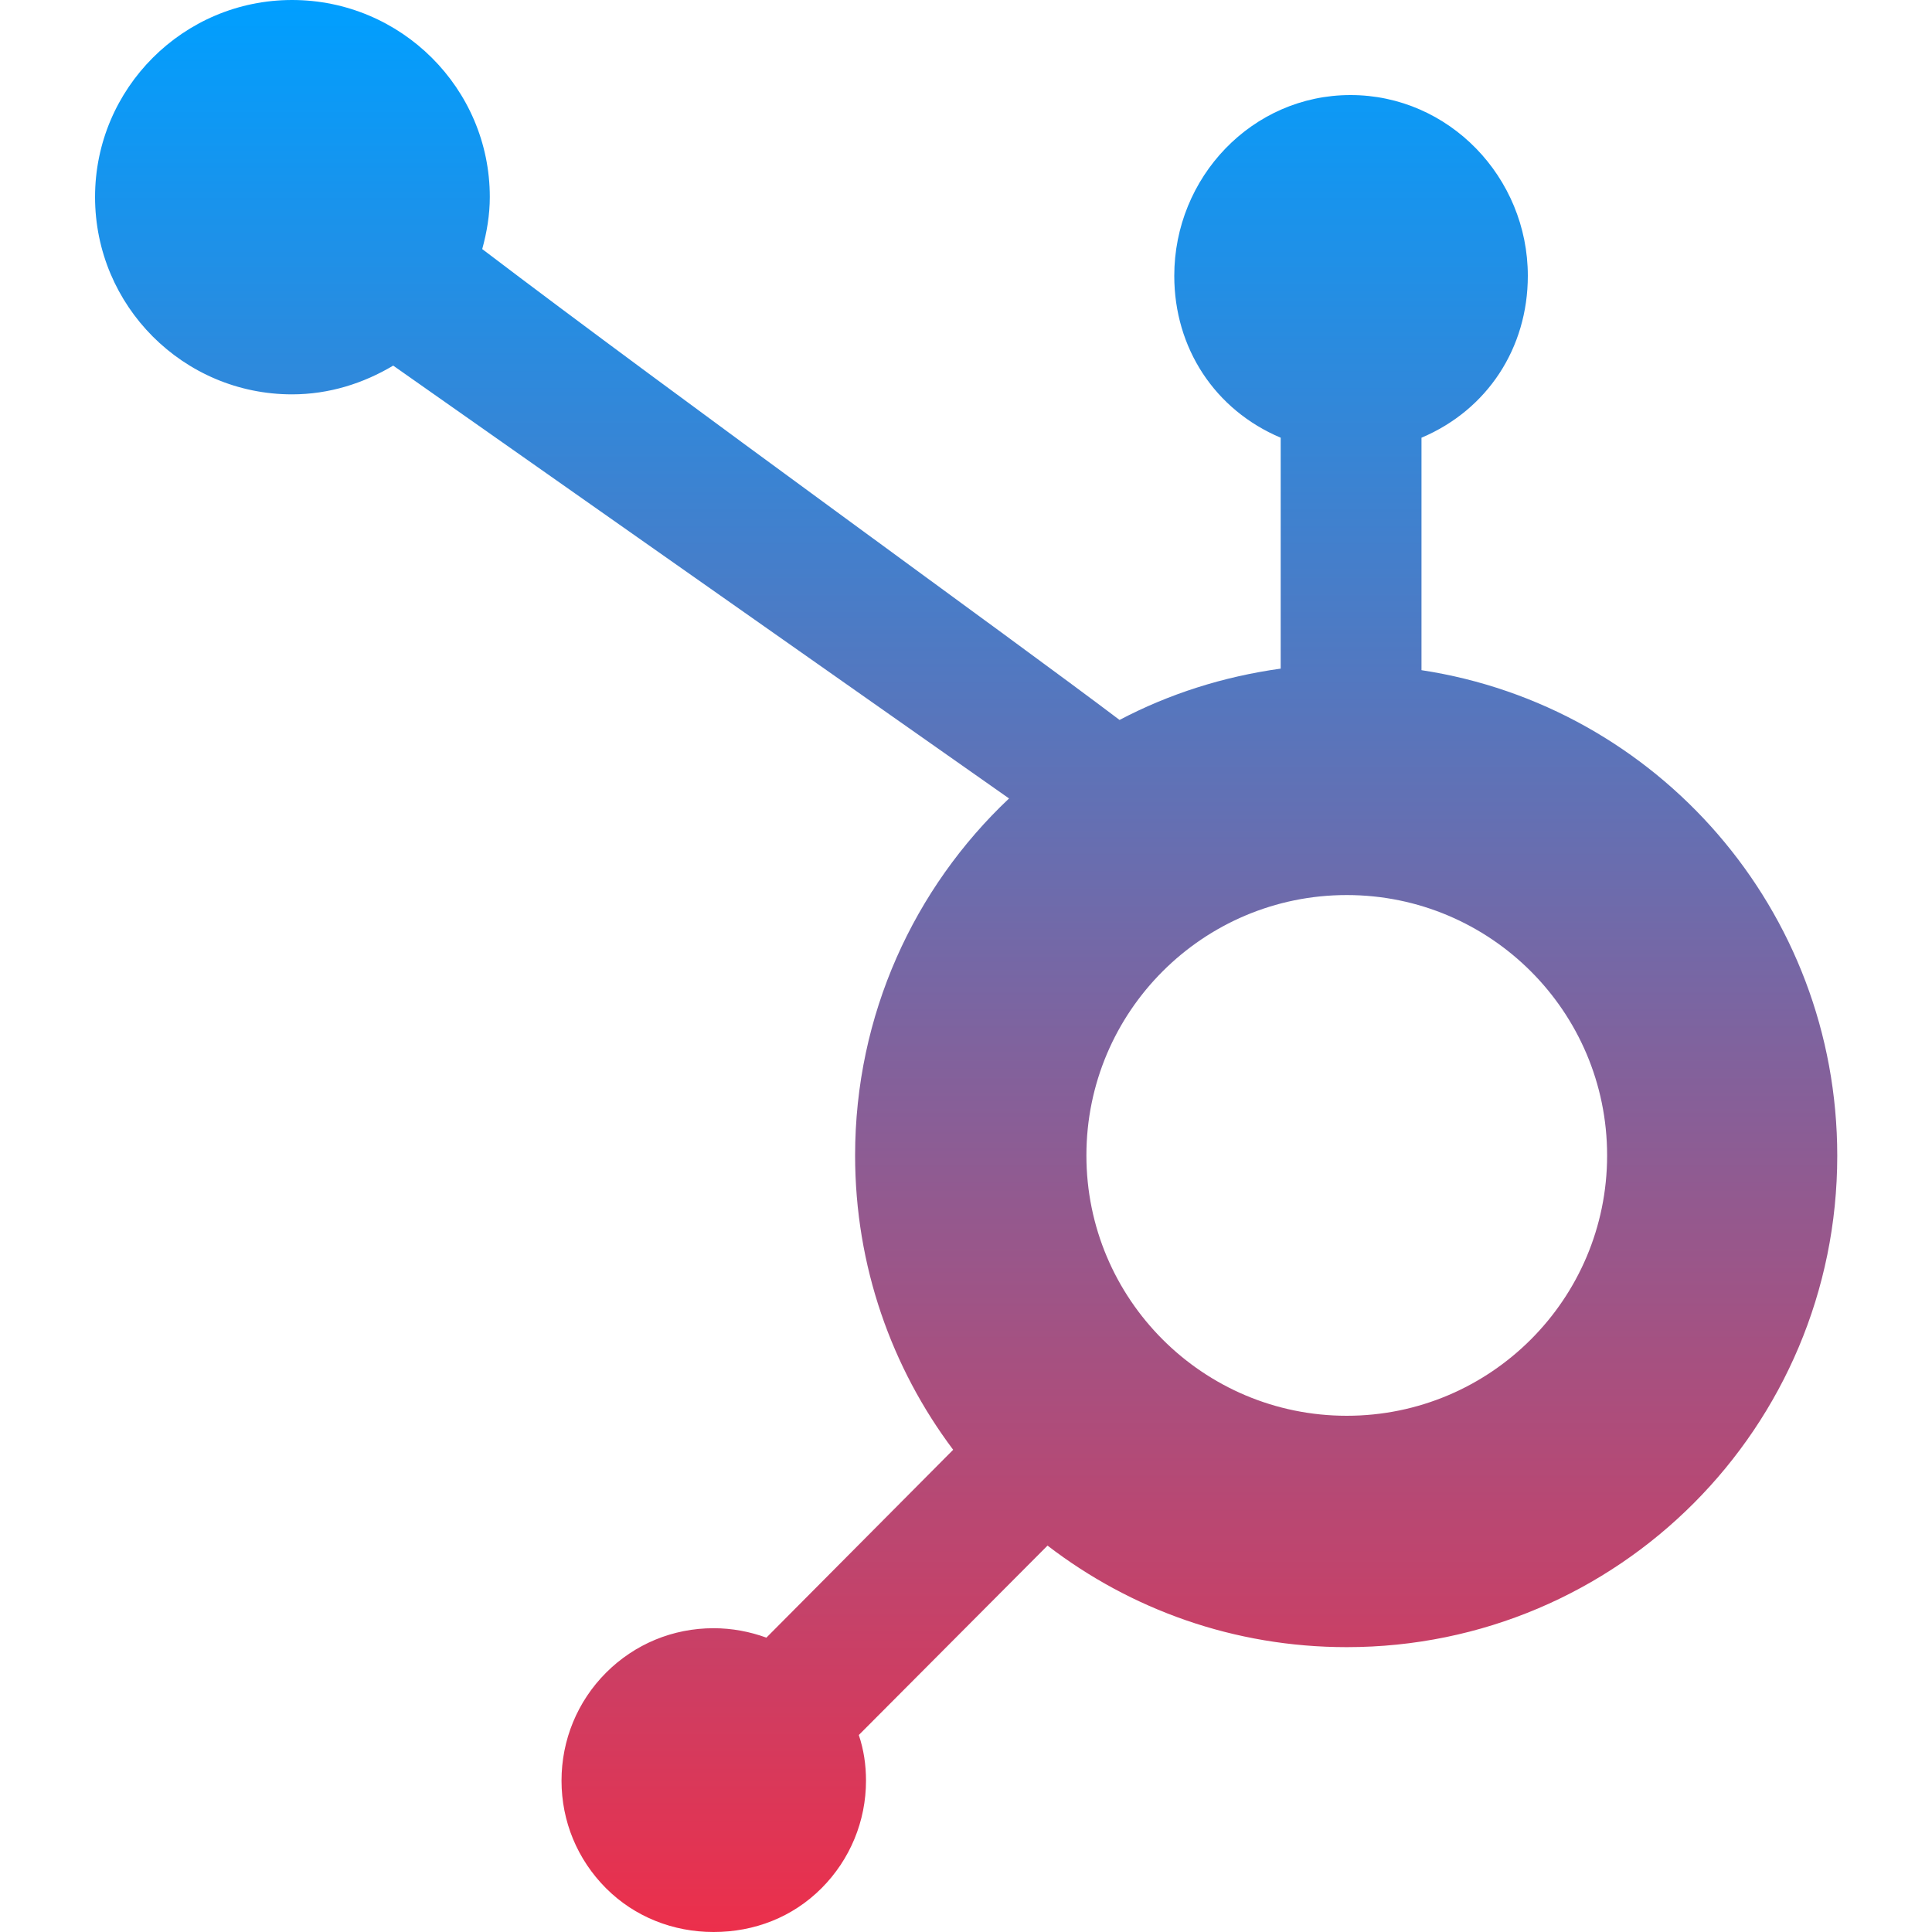 <svg xmlns="http://www.w3.org/2000/svg" fill="none" viewBox="0 0 25 25" height="25" width="25">
<path fill="url(#paint0_linear_151_320)" d="M13.057 10.332C11.831 11.489 11.065 13.13 11.065 14.951C11.065 16.382 11.538 17.7 12.334 18.76L9.917 21.191C9.702 21.113 9.473 21.069 9.233 21.069C8.706 21.069 8.213 21.274 7.842 21.645C7.471 22.017 7.266 22.515 7.266 23.042C7.266 23.569 7.471 24.062 7.842 24.434C8.213 24.805 8.711 25 9.233 25C9.761 25 10.254 24.81 10.63 24.434C11.001 24.062 11.206 23.564 11.206 23.042C11.206 22.837 11.177 22.642 11.113 22.451L13.555 20C14.629 20.825 15.967 21.314 17.427 21.314C20.938 21.314 23.774 18.467 23.774 14.956C23.774 11.773 21.445 9.136 18.394 8.672V5.664C19.248 5.303 19.77 4.502 19.77 3.569C19.77 2.295 18.75 1.23 17.476 1.23C16.201 1.23 15.195 2.295 15.195 3.569C15.195 4.502 15.718 5.303 16.572 5.664V8.652C15.83 8.755 15.127 8.979 14.487 9.316C13.14 8.296 8.75 5.132 6.24 3.223C6.299 3.008 6.338 2.783 6.338 2.549C6.338 1.143 5.19 0 3.779 0C2.373 0 1.23 1.143 1.23 2.549C1.23 3.96 2.373 5.103 3.779 5.103C4.258 5.103 4.702 4.961 5.088 4.731L13.057 10.332ZM17.427 18.32C15.566 18.32 14.058 16.811 14.058 14.951C14.058 13.091 15.566 11.582 17.427 11.582C19.287 11.582 20.796 13.091 20.796 14.951C20.796 16.811 19.287 18.32 17.427 18.32Z"></path>
<defs>
<linearGradient gradientUnits="userSpaceOnUse" y2="25" x2="12.502" y1="0" x1="12.502" id="paint0_linear_151_320">
<stop stop-color="#009FFF"></stop>
<stop stop-color="#EC2F4B" offset="1"></stop>
</linearGradient>
</defs>
</svg>
